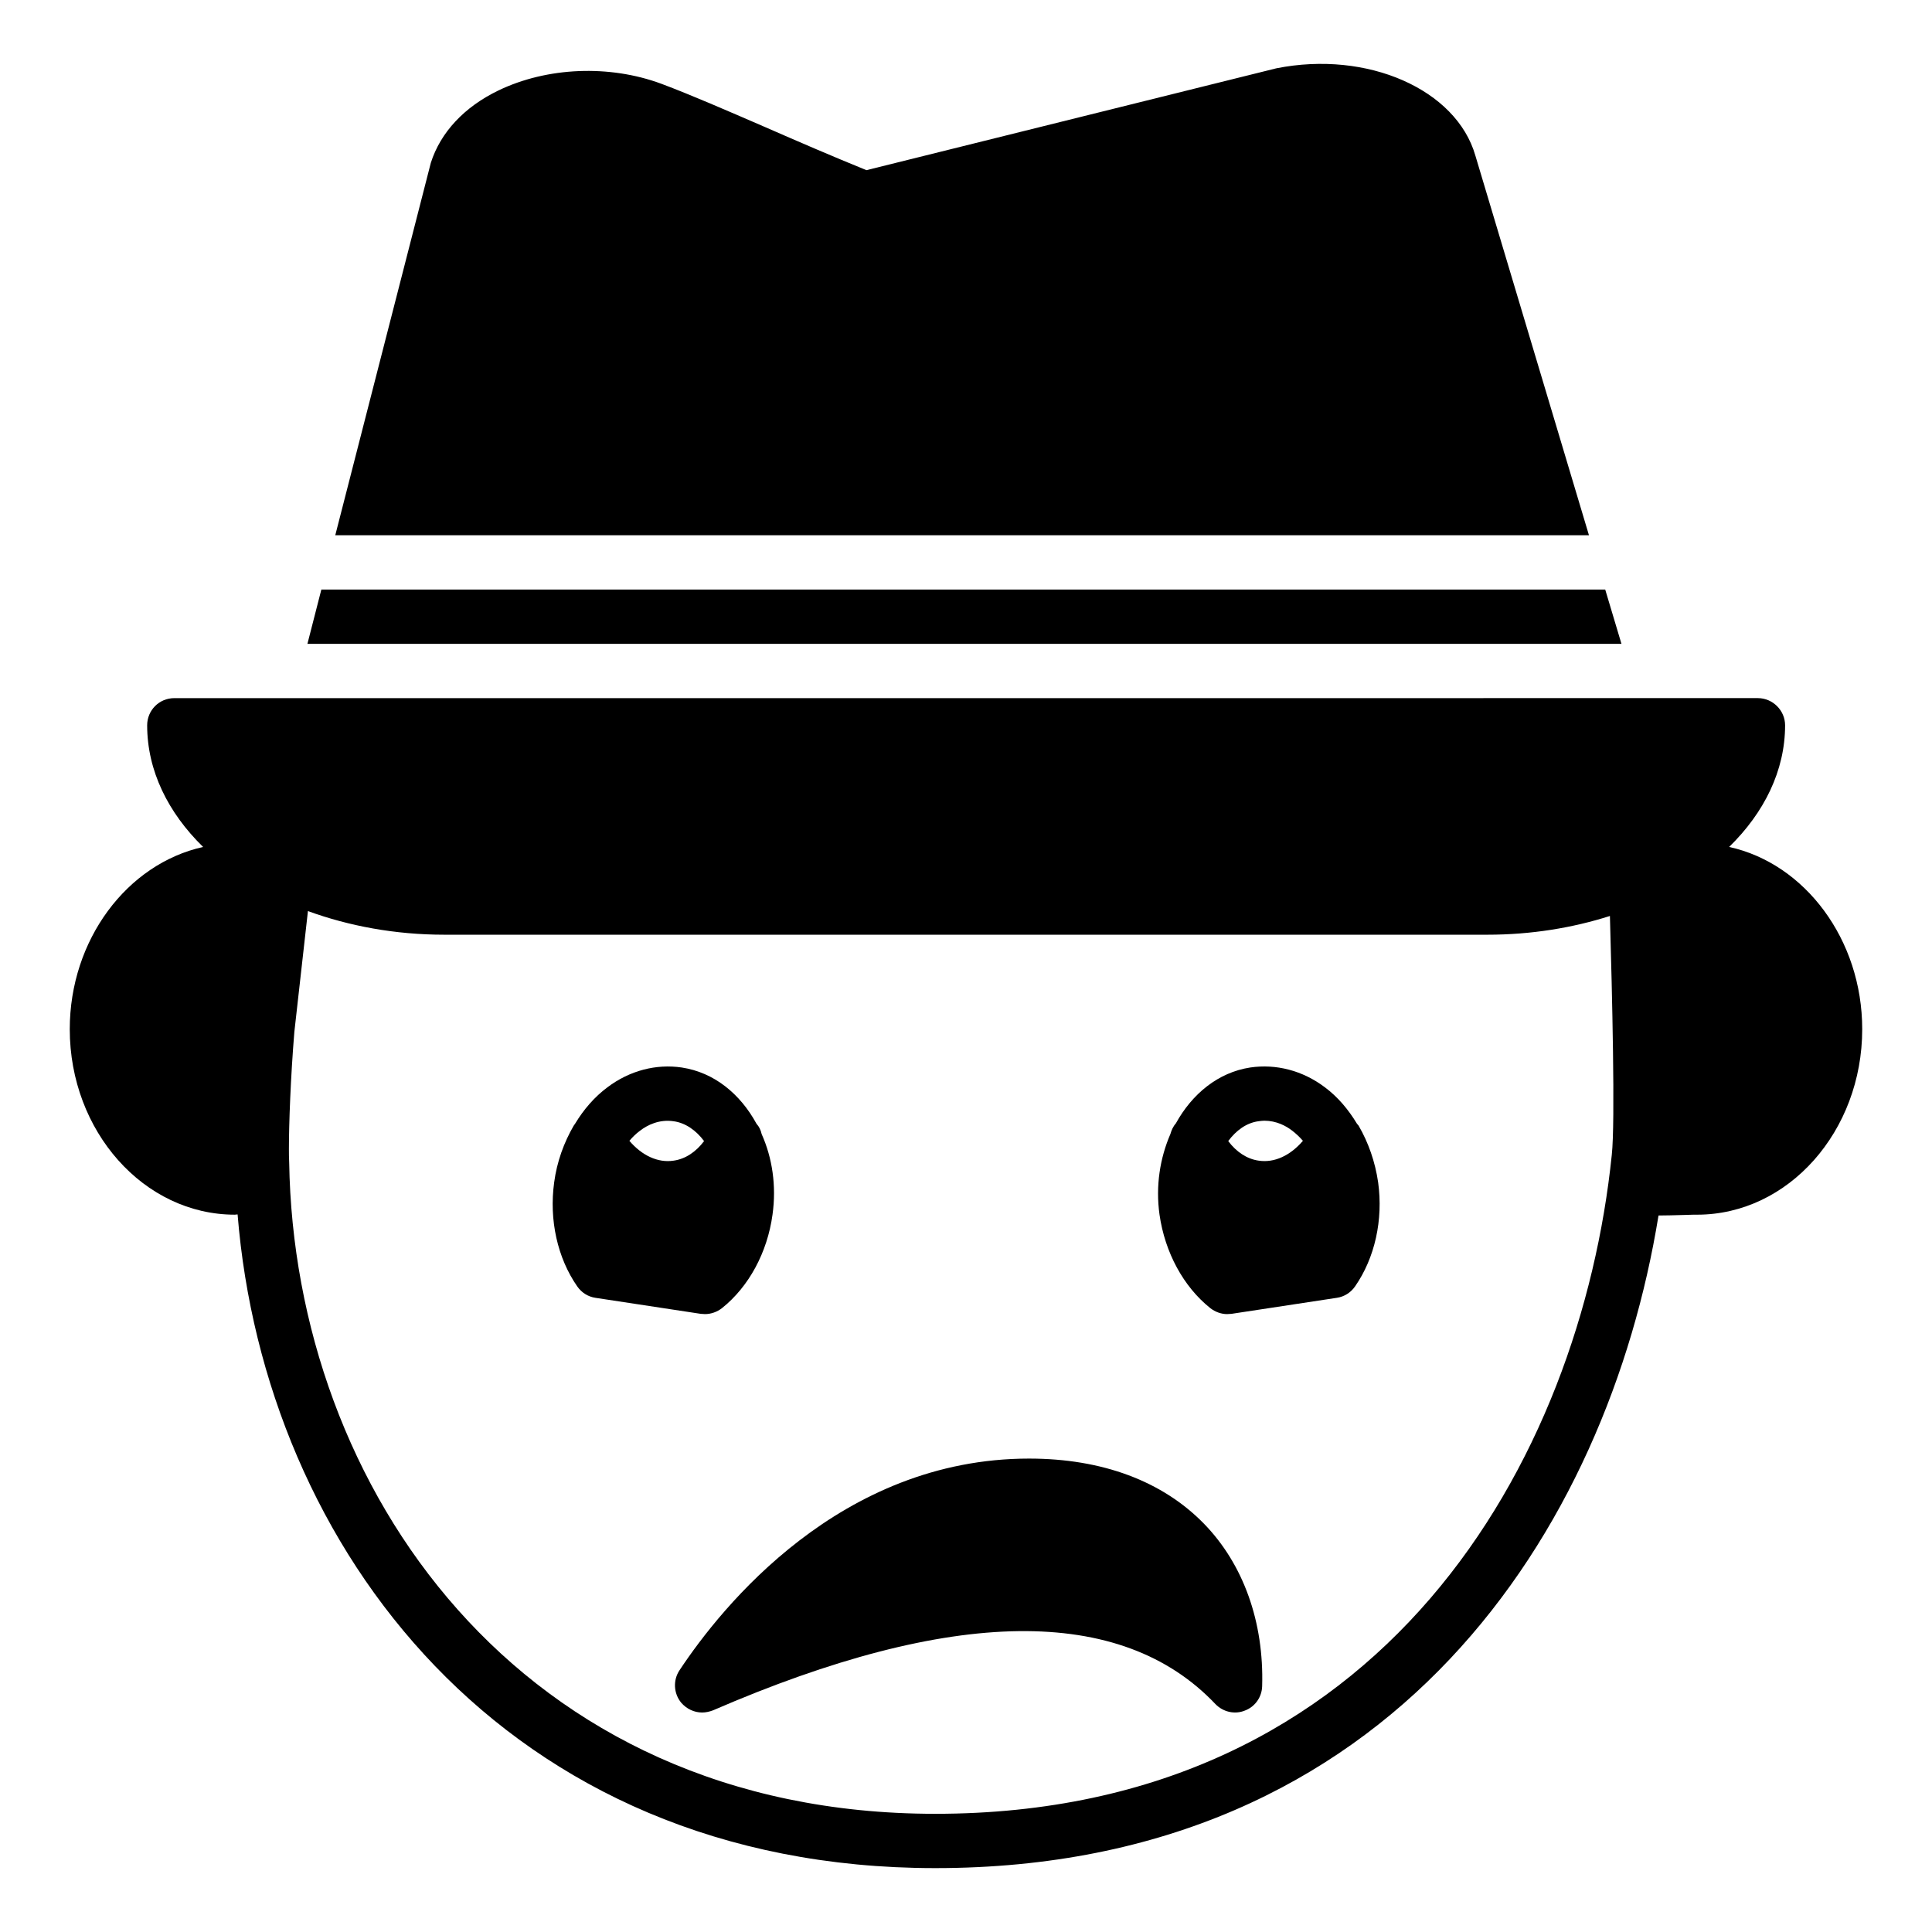 <?xml version="1.0" encoding="UTF-8"?>
<!-- Uploaded to: ICON Repo, www.svgrepo.com, Generator: ICON Repo Mixer Tools -->
<svg fill="#000000" width="800px" height="800px" version="1.1" viewBox="144 144 512 512" xmlns="http://www.w3.org/2000/svg">
 <g>
  <path d="m602.24 368.45c9.285-9.07 14.828-20.227 14.828-32.242 0-3.961-3.312-7.199-7.199-7.199l-419.67 0.004c-4.031 0-7.199 3.238-7.199 7.199 0 12.02 5.543 23.172 14.828 32.242-20.152 4.461-35.34 24.613-35.34 48.293 0 27.059 19.648 49.156 43.758 49.156 0.215 0 0.504-0.074 0.719-0.074 7.125 88.168 70.75 173.24 184.9 173.24 121.49 0 178.21-90.039 191.66-172.95 1.945 0 4.246-0.07 7.055-0.145 1.441-0.07 2.59-0.07 3.168-0.07 24.184 0 43.758-22.098 43.758-49.156 0-23.754-15.184-43.906-35.266-48.297zm-31.094 81.547c-8.277 80.605-60.168 174.68-179.29 174.68-110.55 0-169.86-86.73-171.22-172.66-0.07-1.223-0.07-2.375-0.07-3.523 0-6.551 0.434-18.789 1.441-31.02l3.598-32.027c10.867 3.957 23.102 6.262 36.129 6.262h276.45c11.586 0 22.527-1.801 32.461-4.965 0.574 19.93 1.438 54.695 0.5 63.258z"/>
  <path d="m534.98 185.21c-5.039-17.488-28.574-27.926-52.754-23.102l-108.61 26.988c-9.211-3.742-18.352-7.699-26.918-11.445-10.148-4.391-19.719-8.566-27.422-11.445-13.746-5.109-30.301-4.461-43.254 1.801-8.926 4.32-15.258 11.012-17.848 19.145l-25.324 98.691h332.24z"/>
  <path d="m504.04 442.3c-0.145-0.145-0.289-0.359-0.43-0.504-2.305-3.816-5.109-7.125-8.492-9.645-5.902-4.461-12.953-6.262-19.793-5.254-8.492 1.297-15.402 6.981-19.719 14.828-0.719 0.793-1.152 1.801-1.441 2.809-2.734 6.332-3.957 13.676-2.879 21.375 1.438 10.004 6.332 19.074 13.457 24.758 1.297 1.008 2.879 1.582 4.465 1.582 0.359 0 0.719-0.07 1.152-0.07l27.926-4.246c1.941-0.289 3.672-1.367 4.82-3.023 5.254-7.559 7.484-17.633 6.117-27.566-0.793-5.473-2.594-10.582-5.184-15.043zm-26.488 9.281c-3.094-0.434-5.902-2.305-8.059-5.184 2.086-2.809 4.82-4.824 7.988-5.254 0.578-0.07 1.082-0.145 1.582-0.145 3.168 0 5.758 1.367 7.414 2.664 1.008 0.793 1.945 1.656 2.809 2.664-3.312 3.887-7.559 5.902-11.734 5.254z"/>
  <path d="m330.8 492.25c1.656 0 3.238-0.574 4.535-1.582 7.125-5.688 12.02-14.754 13.387-24.758 1.078-7.699-0.07-15.113-2.879-21.375-0.215-1.008-0.648-1.945-1.367-2.734-4.316-7.918-11.227-13.602-19.793-14.898-6.766-1.008-13.816 0.793-19.719 5.254-3.383 2.519-6.262 5.828-8.562 9.645-0.145 0.145-0.215 0.359-0.359 0.504-2.59 4.461-4.461 9.57-5.184 15.043-1.367 9.934 0.863 20.008 6.117 27.566 1.152 1.656 2.879 2.734 4.824 3.023l27.926 4.246c0.355-0.008 0.715 0.066 1.074 0.066zm-8.277-40.668c-4.172 0.648-8.422-1.367-11.73-5.254 0.863-1.008 1.727-1.871 2.805-2.664 1.945-1.512 5.109-3.094 8.926-2.519 3.168 0.434 5.973 2.449 8.062 5.254-2.16 2.883-4.969 4.754-8.062 5.184z"/>
  <path d="m416.73 530.54c-50.02 0-81.473 39.227-92.629 56.066-1.801 2.664-1.586 6.191 0.43 8.637 1.441 1.656 3.453 2.59 5.543 2.59 0.938 0 1.945-0.215 2.879-0.574 63.336-27.422 108.18-27.996 133.15-1.656 2.016 2.086 5.109 2.809 7.773 1.727 2.734-1.008 4.535-3.598 4.606-6.477 0.504-16.984-4.965-32.316-15.402-43.039-11.008-11.301-26.984-17.273-46.348-17.273z"/>
  <path d="m569.4 300.24h-340.24l-3.688 14.379h348.23z"/>
 </g>
</svg>